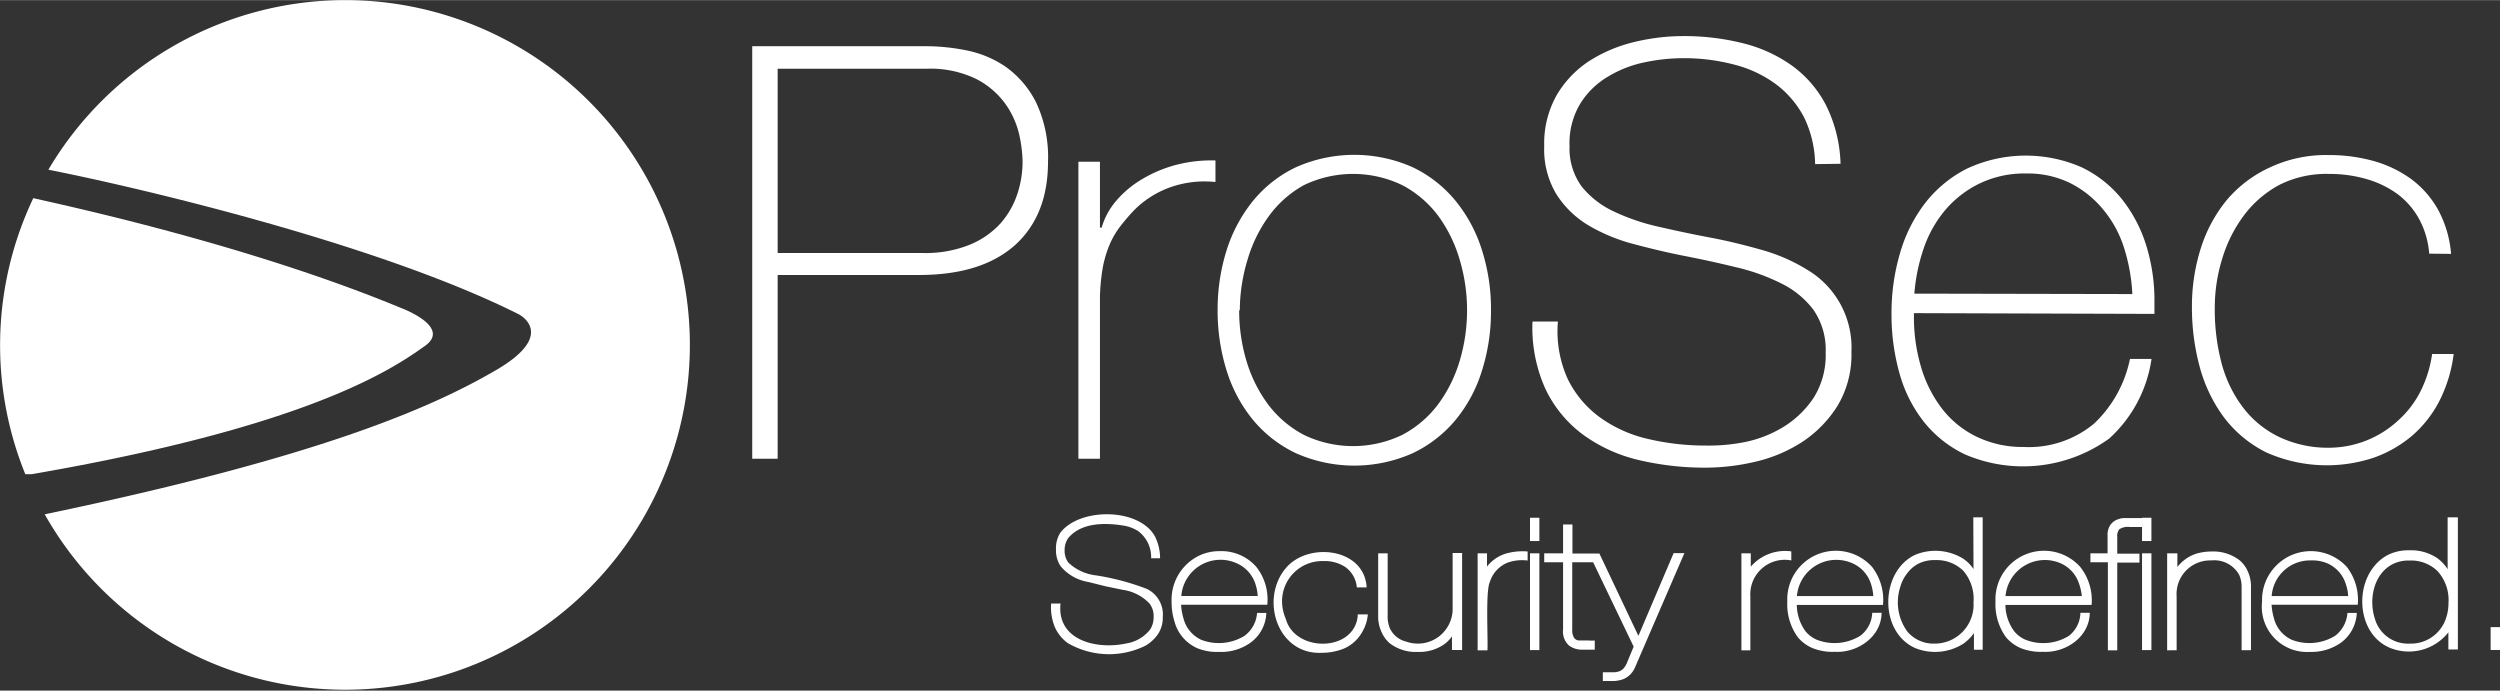 <svg xmlns="http://www.w3.org/2000/svg" width="8.18cm" height="2.26cm" viewBox="0 0 232.01 64.08">
  <rect x="0" y="0" width="232.01" height="64.08" fill="#333333" stroke="none"/>
  <defs>
    <style>
      .cls-1 {
        fill: #fff;
      }
    </style>
  </defs>
  <g id="Ebene_15" data-name="Ebene 15">
    <g>
      <g>
        <path class="cls-1" d="M32,0A32,32,0,0,0,4.49,15.74c7.25,1.42,30.24,6.68,43.66,13.42,0,0,3.58,1.81-2,5.11-6.12,3.59-16.62,8.16-42,13.45A32,32,0,1,0,32,0Z"/>
        <path class="cls-1" d="M37.19,28.56C23.34,22.82,6.86,19.23,3.09,18.38A31.77,31.77,0,0,0,2.35,44L2.92,44C28.84,39.53,36.5,34.17,39.4,32.12,42,30.32,37.19,28.56,37.19,28.56Z"/>
      </g>
      <g>
        <g>
          <path class="cls-1" d="M69.81,4.28H86.1a19.06,19.06,0,0,1,3.57.38,9.82,9.82,0,0,1,3.65,1.52,9,9,0,0,1,2.81,3.27A11.87,11.87,0,0,1,97.26,15q0,5-3.11,7.78c-2.08,1.82-5,2.73-8.9,2.73H72.17V42.56H69.81Zm2.36,19.19H85.62A11,11,0,0,0,90,22.7a7.93,7.93,0,0,0,2.87-2A7.89,7.89,0,0,0,94.41,18a9.52,9.52,0,0,0,.49-3,12.62,12.62,0,0,0-.32-2.55,8,8,0,0,0-1.29-2.84,7.64,7.64,0,0,0-2.71-2.3,9.75,9.75,0,0,0-4.64-.94H72.17Z"/>
          <path class="cls-1" d="M102.08,21.11h.16a6.68,6.68,0,0,1,1.37-2.51,9.42,9.42,0,0,1,2.41-2,12.16,12.16,0,0,1,3.17-1.32,13.08,13.08,0,0,1,3.61-.4v2a9.64,9.64,0,0,0-3.67.32,9,9,0,0,0-3.94,2.36,18.67,18.67,0,0,0-1.31,1.55,7.57,7.57,0,0,0-.94,1.67,10.31,10.31,0,0,0-.59,2,19,19,0,0,0-.27,2.68V42.56h-2V15h2Z"/>
          <path class="cls-1" d="M113,28.78a18.31,18.31,0,0,1,.83-5.55,13.89,13.89,0,0,1,2.44-4.58,11.56,11.56,0,0,1,4-3.14,13.32,13.32,0,0,1,10.83,0,11.62,11.62,0,0,1,4,3.14,13.71,13.71,0,0,1,2.44,4.58,18,18,0,0,1,.83,5.55,18.2,18.2,0,0,1-.83,5.58,13.34,13.34,0,0,1-2.44,4.58,11.66,11.66,0,0,1-4,3.11,13.32,13.32,0,0,1-10.83,0,11.6,11.6,0,0,1-4-3.11,13.51,13.51,0,0,1-2.44-4.58A18.51,18.51,0,0,1,113,28.78Zm2,0a16.29,16.29,0,0,0,.69,4.75,13,13,0,0,0,2,4,9.94,9.94,0,0,0,3.32,2.82,10.52,10.52,0,0,0,9.12,0,9.94,9.94,0,0,0,3.32-2.82,13,13,0,0,0,2-4,16.43,16.43,0,0,0,0-9.49,13.08,13.08,0,0,0-2-4.05,9.94,9.94,0,0,0-3.32-2.82,10.52,10.52,0,0,0-9.12,0A9.94,9.94,0,0,0,117.79,20a13.08,13.08,0,0,0-2,4.05A16.27,16.27,0,0,0,115.06,28.78Z"/>
          <path class="cls-1" d="M168.45,15.22a10.27,10.27,0,0,0-1-4.29,9.11,9.11,0,0,0-2.55-3.06A11.1,11.1,0,0,0,161,6a18.22,18.22,0,0,0-4.86-.61,17.35,17.35,0,0,0-3.45.37,10.73,10.73,0,0,0-3.43,1.32,7.55,7.55,0,0,0-2.6,2.52,7.1,7.1,0,0,0-1,3.94,6,6,0,0,0,1.12,3.75,8.29,8.29,0,0,0,3,2.33,19.69,19.69,0,0,0,4.18,1.42c1.57.36,3.17.7,4.77,1s3.25.71,4.8,1.15a16.38,16.38,0,0,1,4.18,1.83,8.39,8.39,0,0,1,4.11,7.63,9.21,9.21,0,0,1-1.29,5,11,11,0,0,1-3.24,3.33,13.61,13.61,0,0,1-4.35,1.85,20.24,20.24,0,0,1-4.58.56,26.68,26.68,0,0,1-6.33-.72,14.28,14.28,0,0,1-5.14-2.36,11.33,11.33,0,0,1-3.46-4.21,13.8,13.8,0,0,1-1.21-6.27h2.36a10.72,10.72,0,0,0,.91,5.33,9.68,9.68,0,0,0,3,3.57,12.34,12.34,0,0,0,4.47,2,23.26,23.26,0,0,0,5.42.61A16.92,16.92,0,0,0,162,41a11.09,11.09,0,0,0,3.59-1.44,9.09,9.09,0,0,0,2.74-2.68,7.46,7.46,0,0,0,1.1-4.19,6.5,6.5,0,0,0-1.13-3.94,8.28,8.28,0,0,0-3-2.46,18.76,18.76,0,0,0-4.19-1.5c-1.55-.38-3.15-.73-4.79-1.05s-3.2-.7-4.78-1.12a16.32,16.32,0,0,1-4.18-1.75A9,9,0,0,1,144.43,18a8.1,8.1,0,0,1-1.12-4.47,9.1,9.1,0,0,1,1.15-4.7,9.56,9.56,0,0,1,3-3.16,13.61,13.61,0,0,1,4.16-1.77,19.33,19.33,0,0,1,4.55-.56,22.29,22.29,0,0,1,5.61.67,13.29,13.29,0,0,1,4.55,2.09,10.47,10.47,0,0,1,3.14,3.67,13,13,0,0,1,1.34,5.42Z"/>
          <path class="cls-1" d="M177.62,29.05v.32a16.25,16.25,0,0,0,.64,4.61,11.82,11.82,0,0,0,1.91,3.86,9,9,0,0,0,3.17,2.63,9.77,9.77,0,0,0,4.44,1,9.46,9.46,0,0,0,6.56-2.17,11.36,11.36,0,0,0,3.33-6h2a12.34,12.34,0,0,1-3.94,7.4,13.67,13.67,0,0,1-13.35,1.47,10.82,10.82,0,0,1-3.81-3,12.75,12.75,0,0,1-2.28-4.5,20.11,20.11,0,0,1-.75-5.6,19.59,19.59,0,0,1,.78-5.55,13.93,13.93,0,0,1,2.33-4.67,11.48,11.48,0,0,1,3.89-3.21,12.93,12.93,0,0,1,10.61-.14,10.76,10.76,0,0,1,3.73,2.92,13.17,13.17,0,0,1,2.28,4.29,17.1,17.1,0,0,1,.78,5.23c0,.18,0,.38,0,.62s0,.42,0,.56Zm20.27-1.77a16.81,16.81,0,0,0-.76-4.26,10.44,10.44,0,0,0-1.91-3.54A9.47,9.47,0,0,0,192.16,17a8.94,8.94,0,0,0-4.11-.91,9.61,9.61,0,0,0-4.36.94,9.77,9.77,0,0,0-3.17,2.46,11.09,11.09,0,0,0-2,3.57,17.08,17.08,0,0,0-.86,4.18Z"/>
          <path class="cls-1" d="M225.44,23.53a8,8,0,0,0-.94-3.22,7.24,7.24,0,0,0-2-2.31,9.23,9.23,0,0,0-2.87-1.39,12.41,12.41,0,0,0-3.51-.48,9.69,9.69,0,0,0-4.55,1A10,10,0,0,0,208.23,20a12.87,12.87,0,0,0-2,4,15.36,15.36,0,0,0-.69,4.58,19.48,19.48,0,0,0,.64,5.15,11.76,11.76,0,0,0,2,4.1,9.23,9.23,0,0,0,3.33,2.71,10.56,10.56,0,0,0,4.66,1A9.48,9.48,0,0,0,222.57,39a9.17,9.17,0,0,0,2.07-2.71,11.12,11.12,0,0,0,1.07-3.45h2a13.2,13.2,0,0,1-1.34,4.39,10.79,10.79,0,0,1-2.58,3.25,11.34,11.34,0,0,1-3.54,2,13.8,13.8,0,0,1-9.94-.51,11.13,11.13,0,0,1-3.92-3.25,14,14,0,0,1-2.25-4.69,21.11,21.11,0,0,1-.72-5.55,17.84,17.84,0,0,1,.83-5.47,13.41,13.41,0,0,1,2.44-4.5,11.56,11.56,0,0,1,4-3,12.26,12.26,0,0,1,5.41-1.13,15.36,15.36,0,0,1,4.21.56,11,11,0,0,1,3.49,1.69,9,9,0,0,1,2.49,2.87,10.38,10.38,0,0,1,1.18,4.05Z"/>
        </g>
        <g>
          <path class="cls-1" d="M106.45,54.65a22.69,22.69,0,0,0-4.72-1.26,4.45,4.45,0,0,1-2.58-1.19,1.81,1.81,0,0,1-.35-1.13,1.94,1.94,0,0,1,.34-1.15c1.23-1.47,3.47-1.43,5.21-1.14a3.65,3.65,0,0,1,1.25.48,3,3,0,0,1,1.23,2.54h.83a4.55,4.55,0,0,0-.46-2c-1.46-2.72-7.06-2.72-8.82-.34A2.74,2.74,0,0,0,98,51a2.61,2.61,0,0,0,.44,1.55A4.24,4.24,0,0,0,101,54l1.6.4,1.6.33A4.23,4.23,0,0,1,106.68,56a1.91,1.91,0,0,1,.38,1.26,2.06,2.06,0,0,1-.33,1.16,3.52,3.52,0,0,1-2.24,1.29c-2.69.58-6.43-.27-6.07-3.71h-.87a4.78,4.78,0,0,0,.38,2.27,3.73,3.73,0,0,0,1.16,1.4,7.64,7.64,0,0,0,7.22.24,3.62,3.62,0,0,0,1.16-1.08,2.73,2.73,0,0,0,.44-1.55A2.64,2.64,0,0,0,106.45,54.65Z"/>
          <path class="cls-1" d="M116.6,52.61a4.3,4.3,0,0,0-3.44-1.47,4.35,4.35,0,0,0-1.64.31,4.54,4.54,0,0,0-2.79,4.37,5.85,5.85,0,0,0,.26,1.82,3.76,3.76,0,0,0,2.18,2.53,5,5,0,0,0,2,.32,4.68,4.68,0,0,0,2.9-.87,3.56,3.56,0,0,0,1.45-2.75h-.86A2.87,2.87,0,0,1,115.49,59a4.55,4.55,0,0,1-4,.37,3,3,0,0,1-1.66-2h0a5.37,5.37,0,0,1-.22-1.26h8A4.89,4.89,0,0,0,116.6,52.61Zm-1.86-.36a3.16,3.16,0,0,1,1.76,1.91h0a4.43,4.43,0,0,1,.22,1.14h-7.09A3.65,3.65,0,0,1,114.74,52.25Z"/>
          <path class="cls-1" d="M126,57.2c-.39,3.34-5.83,3.32-6.67.23a4.18,4.18,0,0,1-.34-1.37,3.73,3.73,0,0,1,3.86-4,3.47,3.47,0,0,1,2,.55,2.61,2.61,0,0,1,1.07,1.89h.91c-.2-3.65-5.4-4.25-7.48-1.81-2.47,2.88-.8,8.11,3.34,7.88a5.24,5.24,0,0,0,1.57-.23,3.53,3.53,0,0,0,2.17-1.72,3.81,3.81,0,0,0,.51-1.61H126Z"/>
          <path class="cls-1" d="M134.81,56.39a3.23,3.23,0,0,1-4.32,3.14,2.25,2.25,0,0,1-1.49-1.2,2.79,2.79,0,0,1-.22-1.18V51.34h-.88v5.82a3.38,3.38,0,0,0,.28,1.41,3,3,0,0,0,.77,1.1,3.94,3.94,0,0,0,2.6.82,4.07,4.07,0,0,0,2.44-.68,3.23,3.23,0,0,0,.76-.76v1.26h.94v-9h-.88Z"/>
          <path class="cls-1" d="M140,51.3a3.52,3.52,0,0,0-2,1.27V51.34h-.87v9h.91c.07-1-.19-5.46.22-6.33a2.85,2.85,0,0,1,1.64-1.8,4,4,0,0,1,1.87-.2v-.84A5.57,5.57,0,0,0,140,51.3Z"/>
          <rect class="cls-1" x="141.99" y="48.04" width="0.87" height="2.16"/>
          <rect class="cls-1" x="141.99" y="51.34" width="0.87" height="8.98"/>
          <path class="cls-1" d="M152.05,59l-3.62-7.64h-.36v0h-2.14V48.66h-.87v2.68h-1.75v.83h1.75v6.24a1.75,1.75,0,0,0,.55,1.49,2,2,0,0,0,1.25.38H148v-.85a3.54,3.54,0,0,1-.57,0h-.92a.77.77,0,0,1-.28-.1.68.68,0,0,1-.22-.29,1.43,1.43,0,0,1-.1-.64V52.17h1.94L151.61,60,151,61.47a1.85,1.85,0,0,1-.31.53,1.14,1.14,0,0,1-.36.27,1.87,1.87,0,0,1-.51.11h-1.07v.81h1.08a3.3,3.3,0,0,0,.76-.15,2,2,0,0,0,.67-.42,2.19,2.19,0,0,0,.5-.75l4.56-10.55-1,0Z"/>
          <path class="cls-1" d="M166.24,52v-.84a4.2,4.2,0,0,0-3.76,1.42V51.34h-.87v9h.83v-5A3.2,3.2,0,0,1,166.24,52Z"/>
          <path class="cls-1" d="M173.74,52.61a4.51,4.51,0,0,0-7.87,3.21,5.19,5.19,0,0,0,1,3.34,3.63,3.63,0,0,0,1.4,1,5,5,0,0,0,2,.32c2.1.12,4.33-1.38,4.35-3.62h-.87A2.79,2.79,0,0,1,172.63,59a4.55,4.55,0,0,1-4,.37,2.81,2.81,0,0,1-1.06-.78,4.25,4.25,0,0,1-.82-2.46h8A5,5,0,0,0,173.74,52.61Zm-1.86-.36a3.11,3.11,0,0,1,1.75,1.92h0a4.43,4.43,0,0,1,.22,1.14h-7.09A3.67,3.67,0,0,1,171.88,52.25Z"/>
          <path class="cls-1" d="M183.15,52.8a3.54,3.54,0,0,0-.94-.95,4.91,4.91,0,0,0-4.5-.36c-3.27,1.57-3.34,7.2.07,8.66a4.92,4.92,0,0,0,4.41-.41,4.06,4.06,0,0,0,1-1v1.55H184V48h-.87Zm0,3.08a3.61,3.61,0,0,1-3.62,3.84A3.18,3.18,0,0,1,177,58.59a4.61,4.61,0,0,1-.65-4.12,3.53,3.53,0,0,1,.62-1.24,3.1,3.1,0,0,1,1.05-.92,3.27,3.27,0,0,1,1.57-.34,3.52,3.52,0,0,1,2.62,1A4,4,0,0,1,183.15,55.88Z"/>
          <path class="cls-1" d="M193.06,52.61a4.51,4.51,0,0,0-7.87,3.21,5.19,5.19,0,0,0,1,3.34,3.7,3.7,0,0,0,1.4,1,5,5,0,0,0,2,.32c2.11.12,4.33-1.38,4.35-3.62h-.87A2.78,2.78,0,0,1,192,59a4.52,4.52,0,0,1-4,.37,2.74,2.74,0,0,1-1.06-.78,4.19,4.19,0,0,1-.83-2.46h8A5,5,0,0,0,193.06,52.61Zm-1.86-.36a3.11,3.11,0,0,1,1.62,1.59h0a4.9,4.9,0,0,1,.38,1.47h-7.08A3.67,3.67,0,0,1,191.2,52.25Z"/>
          <path class="cls-1" d="M197.72,48.07h-.67a2,2,0,0,0-.7.2,1.37,1.37,0,0,0-.55.52,1.63,1.63,0,0,0-.21.91v1.64H194v.83h1.62v8.17h.87V52.2h2.06v-.83h-2.06V49.83a1,1,0,0,1,.19-.72,1.45,1.45,0,0,1,1-.21h1.13v-.83h-1.05Z"/>
          <rect class="cls-1" x="198.79" y="48.04" width="0.87" height="2.16"/>
          <rect class="cls-1" x="198.79" y="51.34" width="0.87" height="8.98"/>
          <path class="cls-1" d="M207.86,52a4,4,0,0,0-2.6-.83,5.24,5.24,0,0,0-1.36.18,3.6,3.6,0,0,0-1.83,1.26V51.34h-.95v9H202v-5A3.12,3.12,0,0,1,205.22,52a2.64,2.64,0,0,1,2.59,1.35,2.74,2.74,0,0,1,.22,1.17v5.81h.87V54.48a3.41,3.41,0,0,0-.27-1.41A2.89,2.89,0,0,0,207.86,52Z"/>
          <path class="cls-1" d="M217.8,52.61a4.53,4.53,0,0,0-7.87,3.21,4.2,4.2,0,0,0,4.43,4.67,4.77,4.77,0,0,0,2.91-.87,3.62,3.62,0,0,0,1.45-2.75h-.87A2.91,2.91,0,0,1,216.7,59a4.56,4.56,0,0,1-4,.37,3,3,0,0,1-1.67-2h0a5.94,5.94,0,0,1-.22-1.26h8A5,5,0,0,0,217.8,52.61Zm-1.86-.36a3.1,3.1,0,0,1,1.75,1.91,4.12,4.12,0,0,1,.23,1.15h-7.1A3.56,3.56,0,0,1,214.41,52,3.62,3.62,0,0,1,215.94,52.25Z"/>
          <path class="cls-1" d="M227.15,52.81a3.82,3.82,0,0,0-.93-1,4.35,4.35,0,0,0-2.65-.75,4.22,4.22,0,0,0-1.86.38,3.91,3.91,0,0,0-1.35,1.07c-1.87,2.22-1.44,6.38,1.41,7.59a4.66,4.66,0,0,0,5.45-1.43v1.59h.88V48h-.95Zm-3.48,6.91h-.07a3.19,3.19,0,0,1-3.22-2.37c-.56-1.78-.08-4.1,1.66-5a3.29,3.29,0,0,1,1.58-.34,3.51,3.51,0,0,1,2.61,1,4,4,0,0,1,1,2.93,4.38,4.38,0,0,1-.25,1.48A3.42,3.42,0,0,1,223.67,59.72Z"/>
          <rect class="cls-1" x="231.14" y="58.19" width="0.87" height="2.12"/>
        </g>
      </g>
    </g>
  </g>
</svg>
